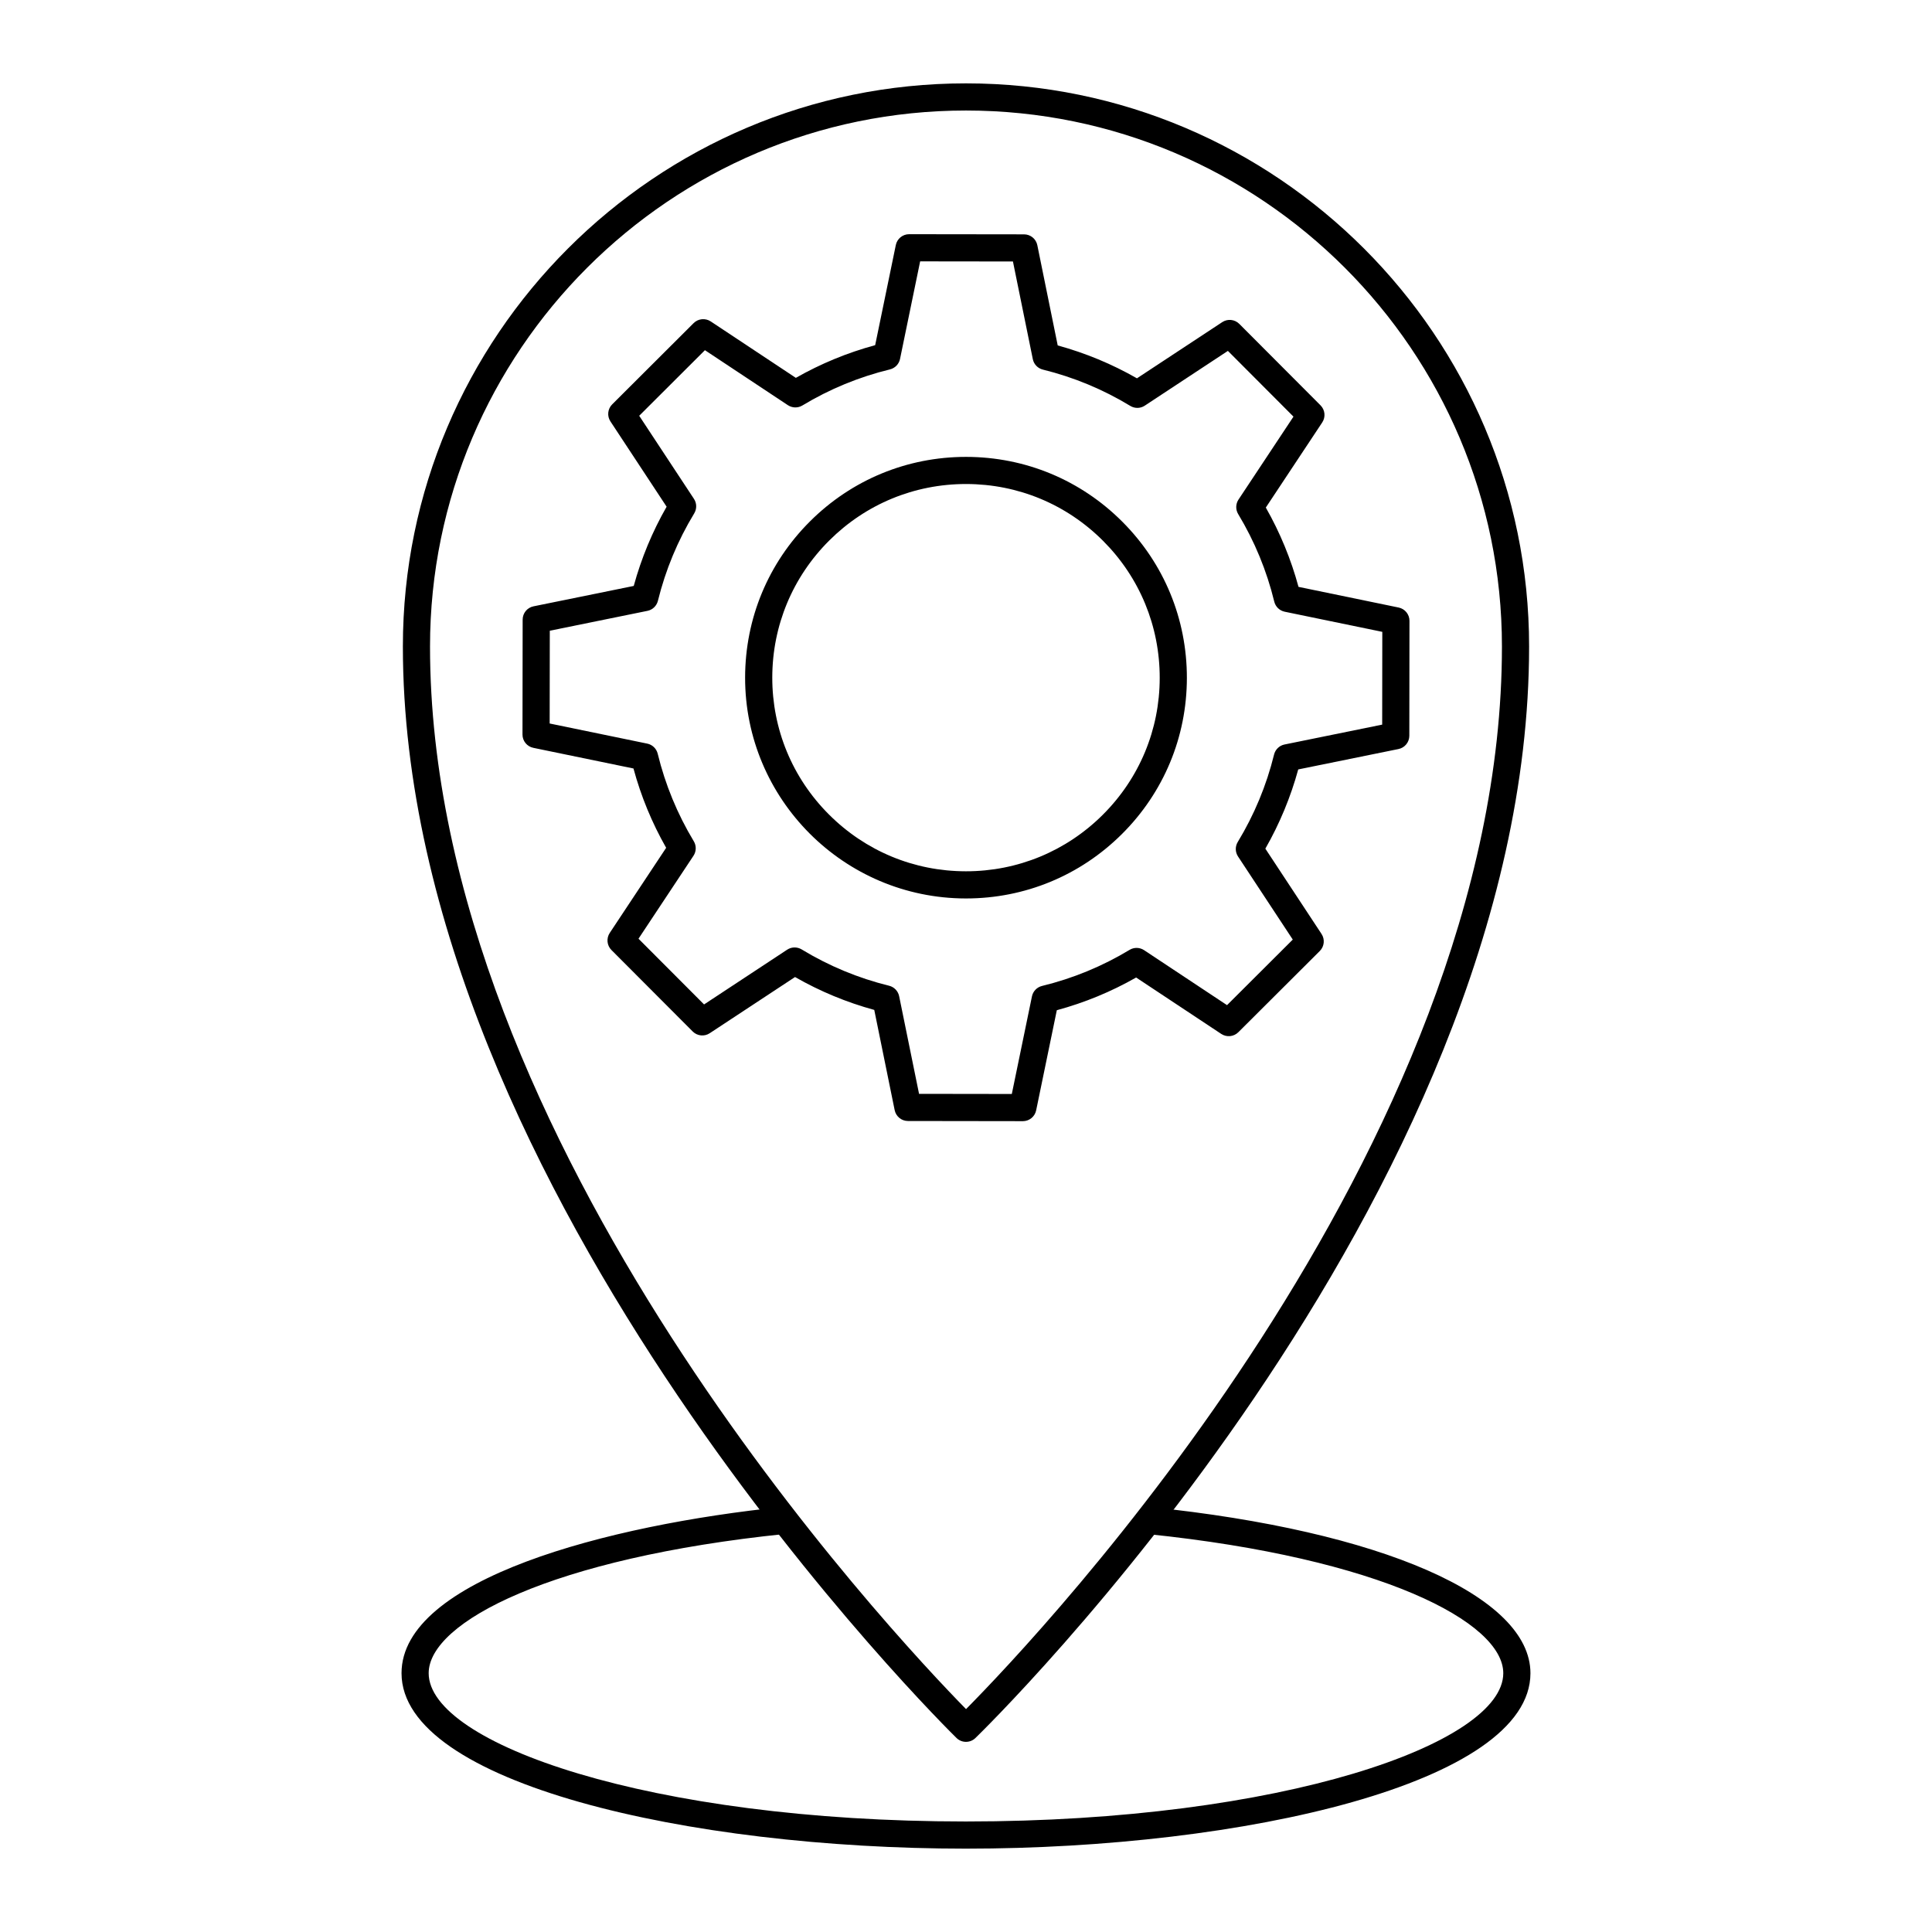 <?xml version="1.0" encoding="UTF-8"?>
<!-- Uploaded to: SVG Repo, www.svgrepo.com, Generator: SVG Repo Mixer Tools -->
<svg fill="#000000" width="800px" height="800px" version="1.1" viewBox="144 144 512 512" xmlns="http://www.w3.org/2000/svg">
 <g>
  <path d="m415.07 441.12h-0.004l-30.453-0.043c-1.711-0.004-3.18-1.207-3.519-2.883l-5.406-26.555c-7.348-2.008-14.391-4.93-20.996-8.715l-22.602 14.887c-1.418 0.945-3.312 0.754-4.527-0.465l-21.523-21.578c-1.207-1.207-1.395-3.102-0.453-4.531l14.953-22.559c-3.766-6.609-6.672-13.66-8.664-21.02l-26.539-5.473c-1.672-0.344-2.875-1.82-2.871-3.527l0.043-30.457c0.004-1.711 1.207-3.184 2.883-3.519l26.555-5.402c2.012-7.356 4.934-14.398 8.715-20.996l-14.887-22.602c-0.941-1.426-0.75-3.316 0.465-4.527l21.578-21.523c1.211-1.207 3.102-1.395 4.531-0.453l22.559 14.957c6.617-3.766 13.672-6.672 21.02-8.664l5.473-26.535c0.344-1.672 1.816-2.871 3.523-2.871h0.004l30.457 0.039c1.711 0.004 3.184 1.207 3.519 2.883l5.402 26.555c7.348 2.012 14.391 4.934 20.996 8.715l22.602-14.887c1.422-0.941 3.316-0.75 4.527 0.465l21.523 21.582c1.207 1.207 1.395 3.102 0.453 4.531l-14.953 22.559c3.766 6.617 6.672 13.672 8.664 21.016l26.535 5.477c1.672 0.344 2.875 1.82 2.871 3.527l-0.039 30.457c-0.004 1.711-1.207 3.184-2.883 3.519l-26.555 5.402c-2.012 7.348-4.934 14.391-8.715 20.996l14.887 22.602c0.941 1.426 0.75 3.32-0.465 4.527l-21.578 21.516c-1.215 1.207-3.102 1.395-4.531 0.453l-22.559-14.949c-6.609 3.766-13.66 6.672-21.016 8.664l-5.477 26.535c-0.344 1.672-1.816 2.871-3.523 2.871zm-27.512-7.238 24.582 0.035 5.336-25.863c0.281-1.359 1.32-2.438 2.676-2.769 8.188-1.992 15.988-5.211 23.195-9.559 1.188-0.723 2.68-0.688 3.848 0.078l21.98 14.57 17.422-17.375-14.508-22.02c-0.766-1.16-0.793-2.656-0.07-3.848 4.367-7.191 7.606-14.988 9.621-23.168 0.332-1.348 1.414-2.391 2.777-2.664l25.875-5.266 0.031-24.586-25.863-5.336c-1.359-0.281-2.438-1.32-2.769-2.676-1.992-8.18-5.207-15.984-9.559-23.195-0.719-1.191-0.684-2.688 0.082-3.848l14.57-21.98-17.379-17.422-22.02 14.508c-1.156 0.773-2.656 0.797-3.848 0.07-7.191-4.367-14.988-7.606-23.168-9.621-1.348-0.332-2.391-1.414-2.664-2.777l-5.266-25.875-24.59-0.031-5.332 25.863c-0.281 1.359-1.32 2.438-2.676 2.769-8.18 1.992-15.988 5.207-23.199 9.559-1.191 0.719-2.68 0.684-3.848-0.082l-21.98-14.57-17.418 17.379 14.508 22.02c0.766 1.16 0.793 2.66 0.07 3.848-4.363 7.184-7.602 14.977-9.621 23.168-0.332 1.348-1.414 2.391-2.777 2.664l-25.875 5.266-0.035 24.586 25.863 5.332c1.359 0.281 2.438 1.32 2.769 2.672 1.996 8.195 5.215 16 9.562 23.203 0.719 1.188 0.684 2.688-0.082 3.848l-14.57 21.98 17.375 17.418 22.02-14.508c1.16-0.77 2.66-0.789 3.848-0.07 7.191 4.371 14.984 7.609 23.168 9.621 1.348 0.332 2.387 1.414 2.664 2.777z"/>
  <path d="m400 382.1h-0.082c-32.277-0.047-58.504-26.32-58.457-58.566 0.02-15.645 6.133-30.344 17.211-41.379 11.051-11.016 25.727-17.074 41.324-17.074h0.082c15.633 0.02 30.32 6.125 41.359 17.188 11.051 11.07 17.117 25.781 17.098 41.422-0.02 15.625-6.133 30.309-17.211 41.34-11.055 11.008-25.727 17.07-41.324 17.07zm-0.074-7.199h0.074c13.68 0 26.551-5.316 36.246-14.973 9.715-9.68 15.074-22.551 15.09-36.25 0.016-13.723-5.305-26.625-14.992-36.332-9.684-9.707-22.566-15.059-36.273-15.078h-0.074c-13.684 0-26.551 5.316-36.242 14.977-9.715 9.68-15.078 22.57-15.094 36.289-0.016 13.703 5.305 26.59 14.992 36.289 9.684 9.707 22.566 15.062 36.273 15.078z"/>
  <path d="m400 605.61c-0.902 0-1.809-0.34-2.504-1.016-1.469-1.426-146.73-144.18-146.73-289.27 0-82.285 66.945-149.23 149.23-149.23s149.23 66.949 149.23 149.23c0 146.62-145.27 287.87-146.74 289.28-0.699 0.672-1.594 1.004-2.492 1.004zm0-432.32c-78.32 0-142.04 63.715-142.04 142.04 0 131.66 122.87 262.06 142.05 281.6 19.211-19.395 142.02-148.62 142.02-281.6 0-78.32-63.719-142.04-142.04-142.04z"/>
  <path d="m399.96 633.91c-73.512 0-149.55-17.391-149.55-46.496 0-24.875 54.438-39.285 101.05-44.074 2-0.207 3.746 1.234 3.949 3.211 0.199 1.98-1.238 3.746-3.211 3.949-62.102 6.371-94.594 23.391-94.594 36.91-0.004 18.594 58.461 39.301 142.35 39.301 83.934 0 142.43-20.711 142.43-39.297 0-13.5-32.387-30.504-94.289-36.871-1.977-0.203-3.414-1.973-3.211-3.949 0.207-1.977 1.965-3.352 3.949-3.211 61.203 6.297 100.75 23.586 100.75 44.035 0.004 29.102-76.074 46.492-149.62 46.492z"/>
 </g>
</svg>